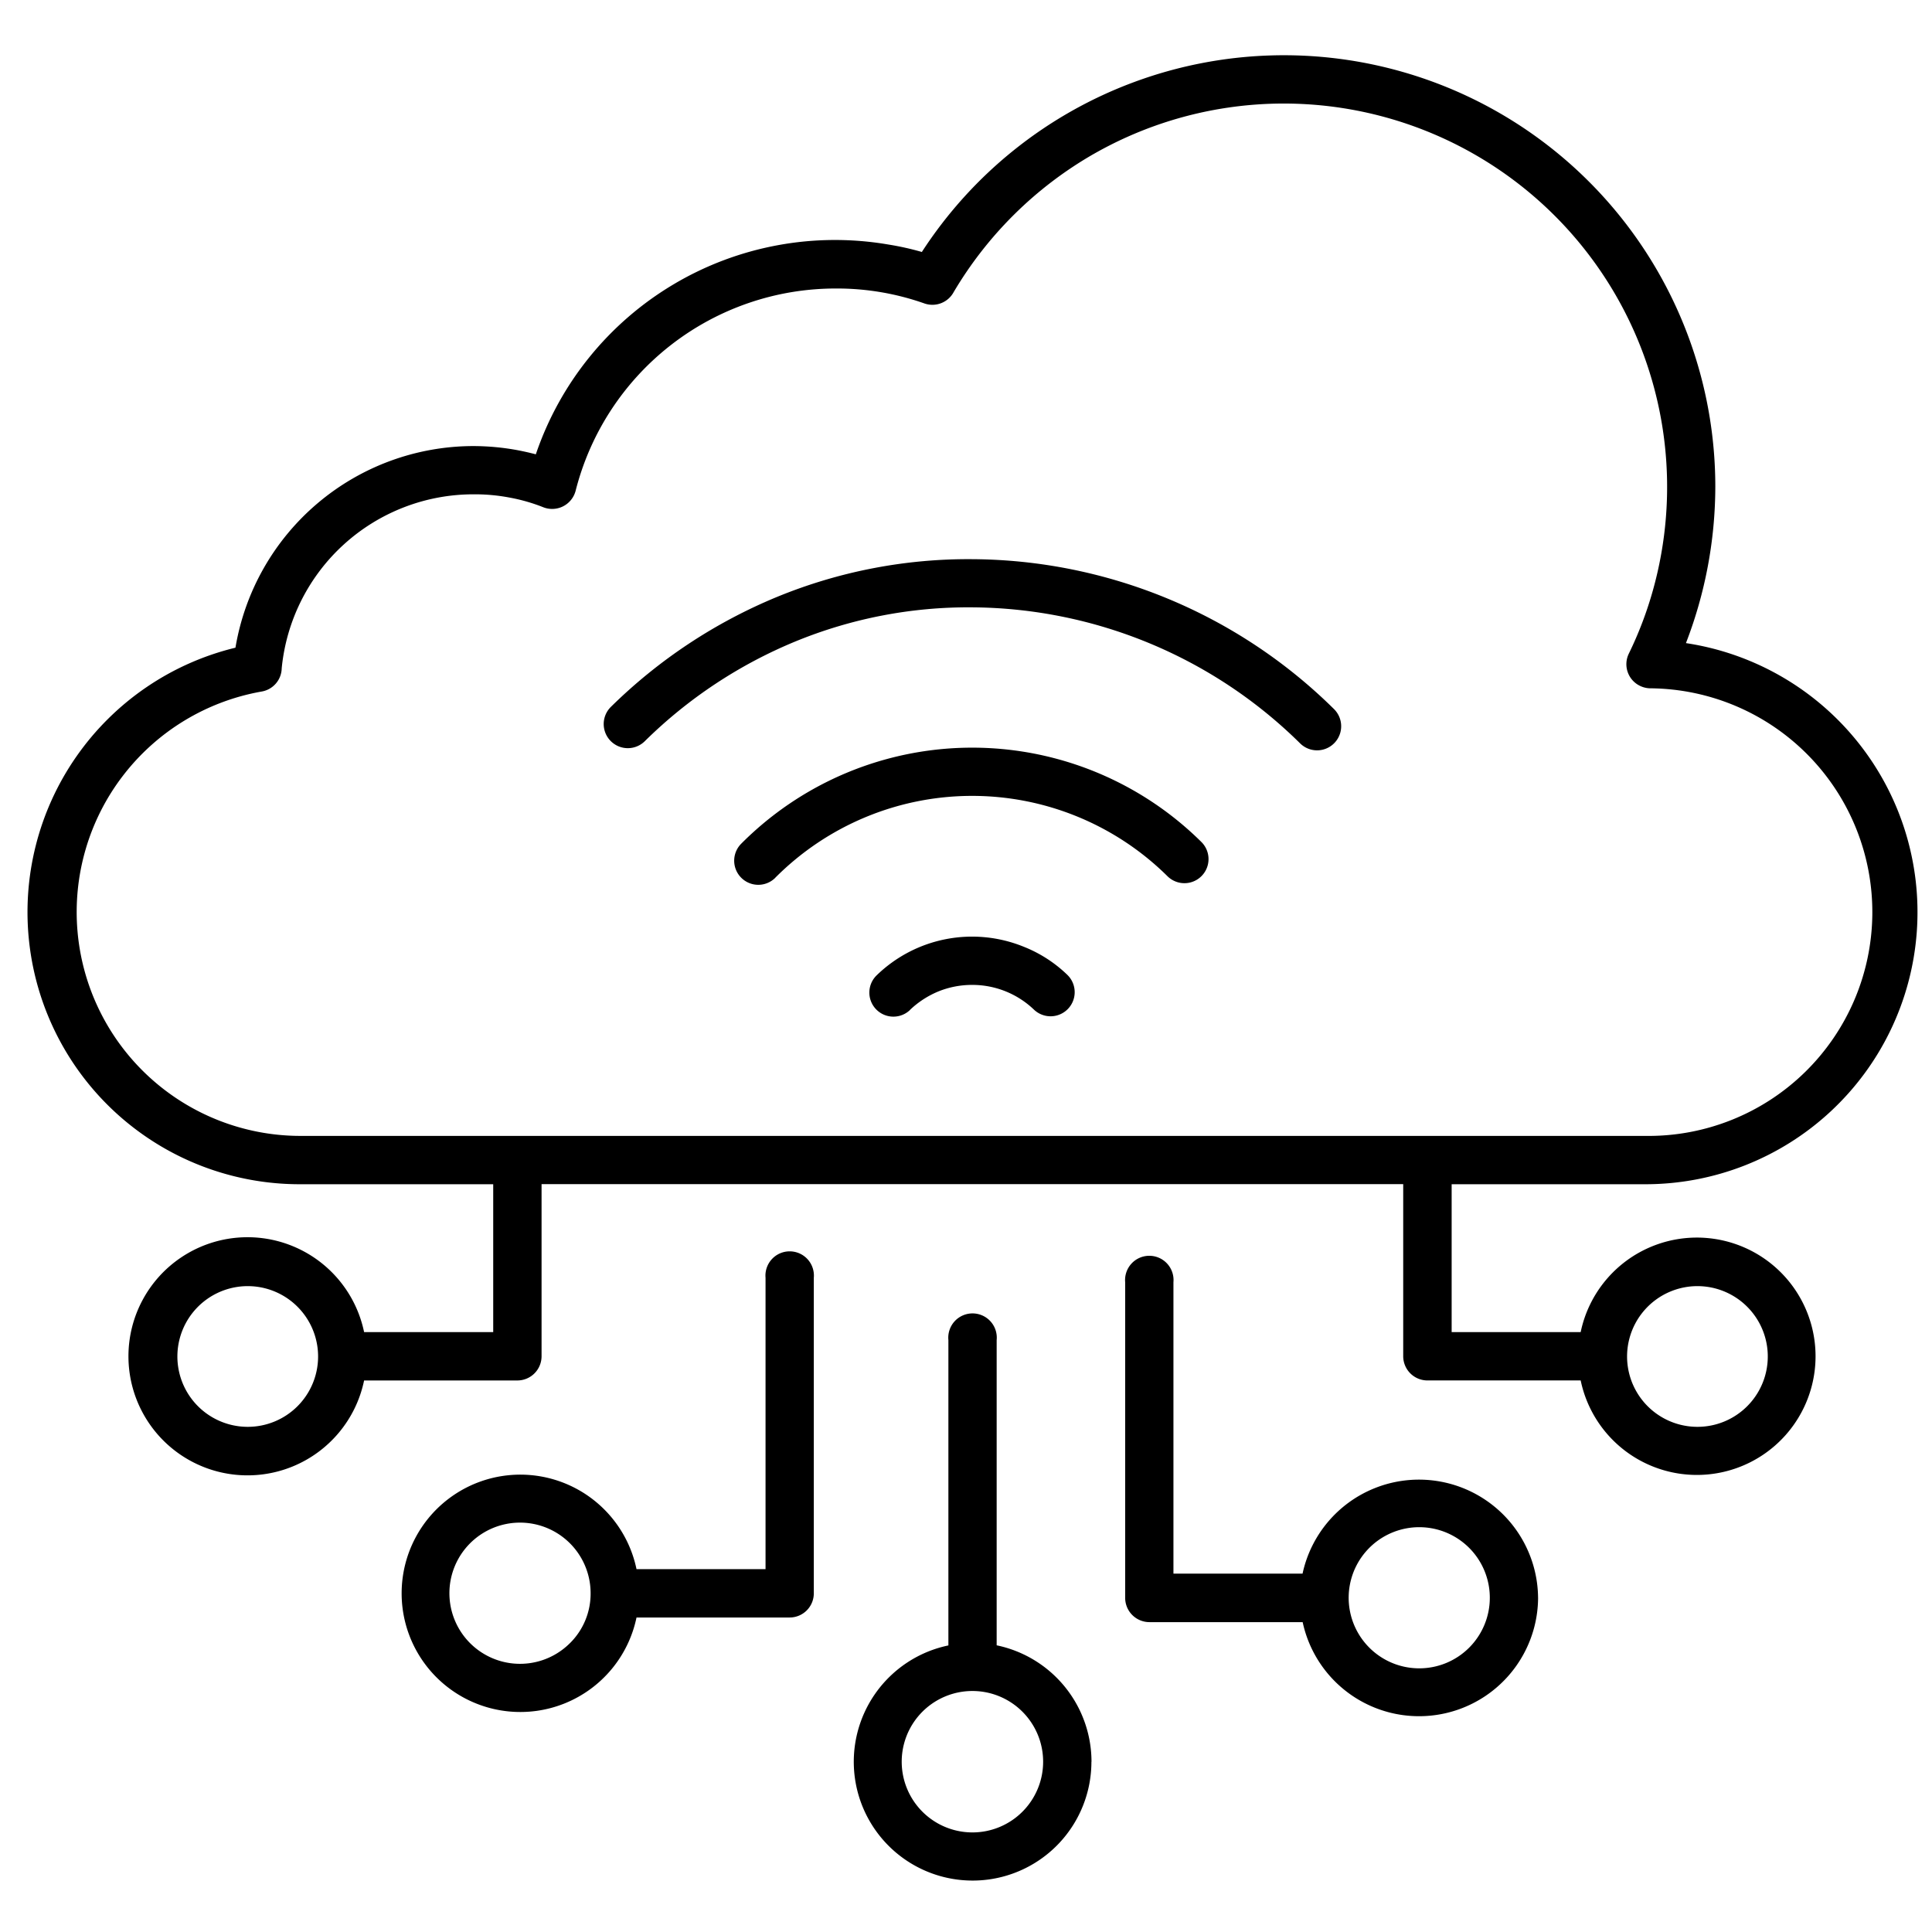 <svg xmlns="http://www.w3.org/2000/svg" width="70" height="70" viewBox="0 0 70 70">
  <g id="_2_Billion" data-name="2 Billion" transform="translate(-23310 -14408)">
    <rect id="Rectangle_151662" data-name="Rectangle 151662" width="70" height="70" transform="translate(23310 14408)" fill="none"/>
    <path id="Path_19425" data-name="Path 19425" d="M37.29,13.558a15.632,15.632,0,0,1,28.752,8.5,15.8,15.8,0,0,1-1.064,5.666A9.858,9.858,0,0,1,63.519,47.33H56.489v5.357h4.675a4.3,4.3,0,1,1,0,1.752H55.612a.878.878,0,0,1-.878-.881V47.327H23.515v6.232a.878.878,0,0,1-.878.881H17.085a4.314,4.314,0,1,1,0-1.752h4.678V47.33H14.734a9.859,9.859,0,0,1-2.31-19.44,8.751,8.751,0,0,1,8.618-7.305,8.9,8.9,0,0,1,1.613.151c.219.042.439.092.652.148l0,0a11.448,11.448,0,0,1,12.781-7.6,10.143,10.143,0,0,1,1.2.267Zm-.424,27.457a.871.871,0,0,1-1.207-1.257,4.962,4.962,0,0,1,5.313-1.038,4.836,4.836,0,0,1,1.592,1.023A.873.873,0,0,1,41.351,41a3.23,3.23,0,0,0-2.235-.892,3.25,3.25,0,0,0-1.21.231,3.34,3.34,0,0,0-1.041.673Zm-4.889-4.782A.873.873,0,0,1,30.741,35a11.8,11.8,0,0,1,16.689-.062.873.873,0,0,1-1.23,1.239,10.06,10.06,0,0,0-14.222.053Zm-4.723-4.954a.874.874,0,0,1-1.227-1.245,18.8,18.8,0,0,1,6.042-3.993,18.228,18.228,0,0,1,7.047-1.358,18.788,18.788,0,0,1,13.11,5.431A.873.873,0,1,1,51,31.358a17.057,17.057,0,0,0-11.892-4.93,16.483,16.483,0,0,0-6.374,1.227,16.973,16.973,0,0,0-5.485,3.629ZM14.675,55.37a2.549,2.549,0,1,0-1.808.75,2.549,2.549,0,0,0,1.808-.75Zm12.28,7.658a4.3,4.3,0,1,1,0-1.752H31.63V50.718a.878.878,0,1,1,1.749,0V62.15a.876.876,0,0,1-.872.878Zm-2.413.931v0a2.519,2.519,0,0,0,.75-1.806,2.558,2.558,0,1,0-.75,1.805Zm18.895,4.3a4.305,4.305,0,1,1-5.182-4.219V52.978a.879.879,0,1,1,1.749,0V64.036a4.312,4.312,0,0,1,3.436,4.219Zm-2.5,1.806a2.562,2.562,0,1,0-1.809.75,2.56,2.56,0,0,0,1.809-.75Zm18.684-7.75a4.313,4.313,0,0,1-8.53.881H45.538a.88.88,0,0,1-.878-.881V50.879a.878.878,0,1,1,1.749,0v10.56h4.678a4.315,4.315,0,0,1,8.533.872Zm-2.5,1.808a2.557,2.557,0,1,0-1.808.747,2.555,2.555,0,0,0,1.808-.747ZM67.2,55.37a2.549,2.549,0,1,0-1.808.75,2.545,2.545,0,0,0,1.808-.75ZM43.522,10a13.978,13.978,0,0,0-5.076,5.007.876.876,0,0,1-1.055.412,9.529,9.529,0,0,0-3.214-.543,9.719,9.719,0,0,0-9.428,7.329c-.009.036-.021.068-.033.1a.878.878,0,0,1-1.13.5,6.462,6.462,0,0,0-1.242-.356,6.71,6.71,0,0,0-1.29-.116A6.981,6.981,0,0,0,14.1,28.634a.873.873,0,0,1-.729.845,8.112,8.112,0,0,0,1.379,16.1H63.522a8.109,8.109,0,0,0,.2-16.217.886.886,0,0,1-.409-.089.871.871,0,0,1-.406-1.165,13.6,13.6,0,0,0,1.038-2.941A13.89,13.89,0,0,0,43.523,10Z" transform="translate(23306.107 14403.577)"/>
  </g>
</svg>
